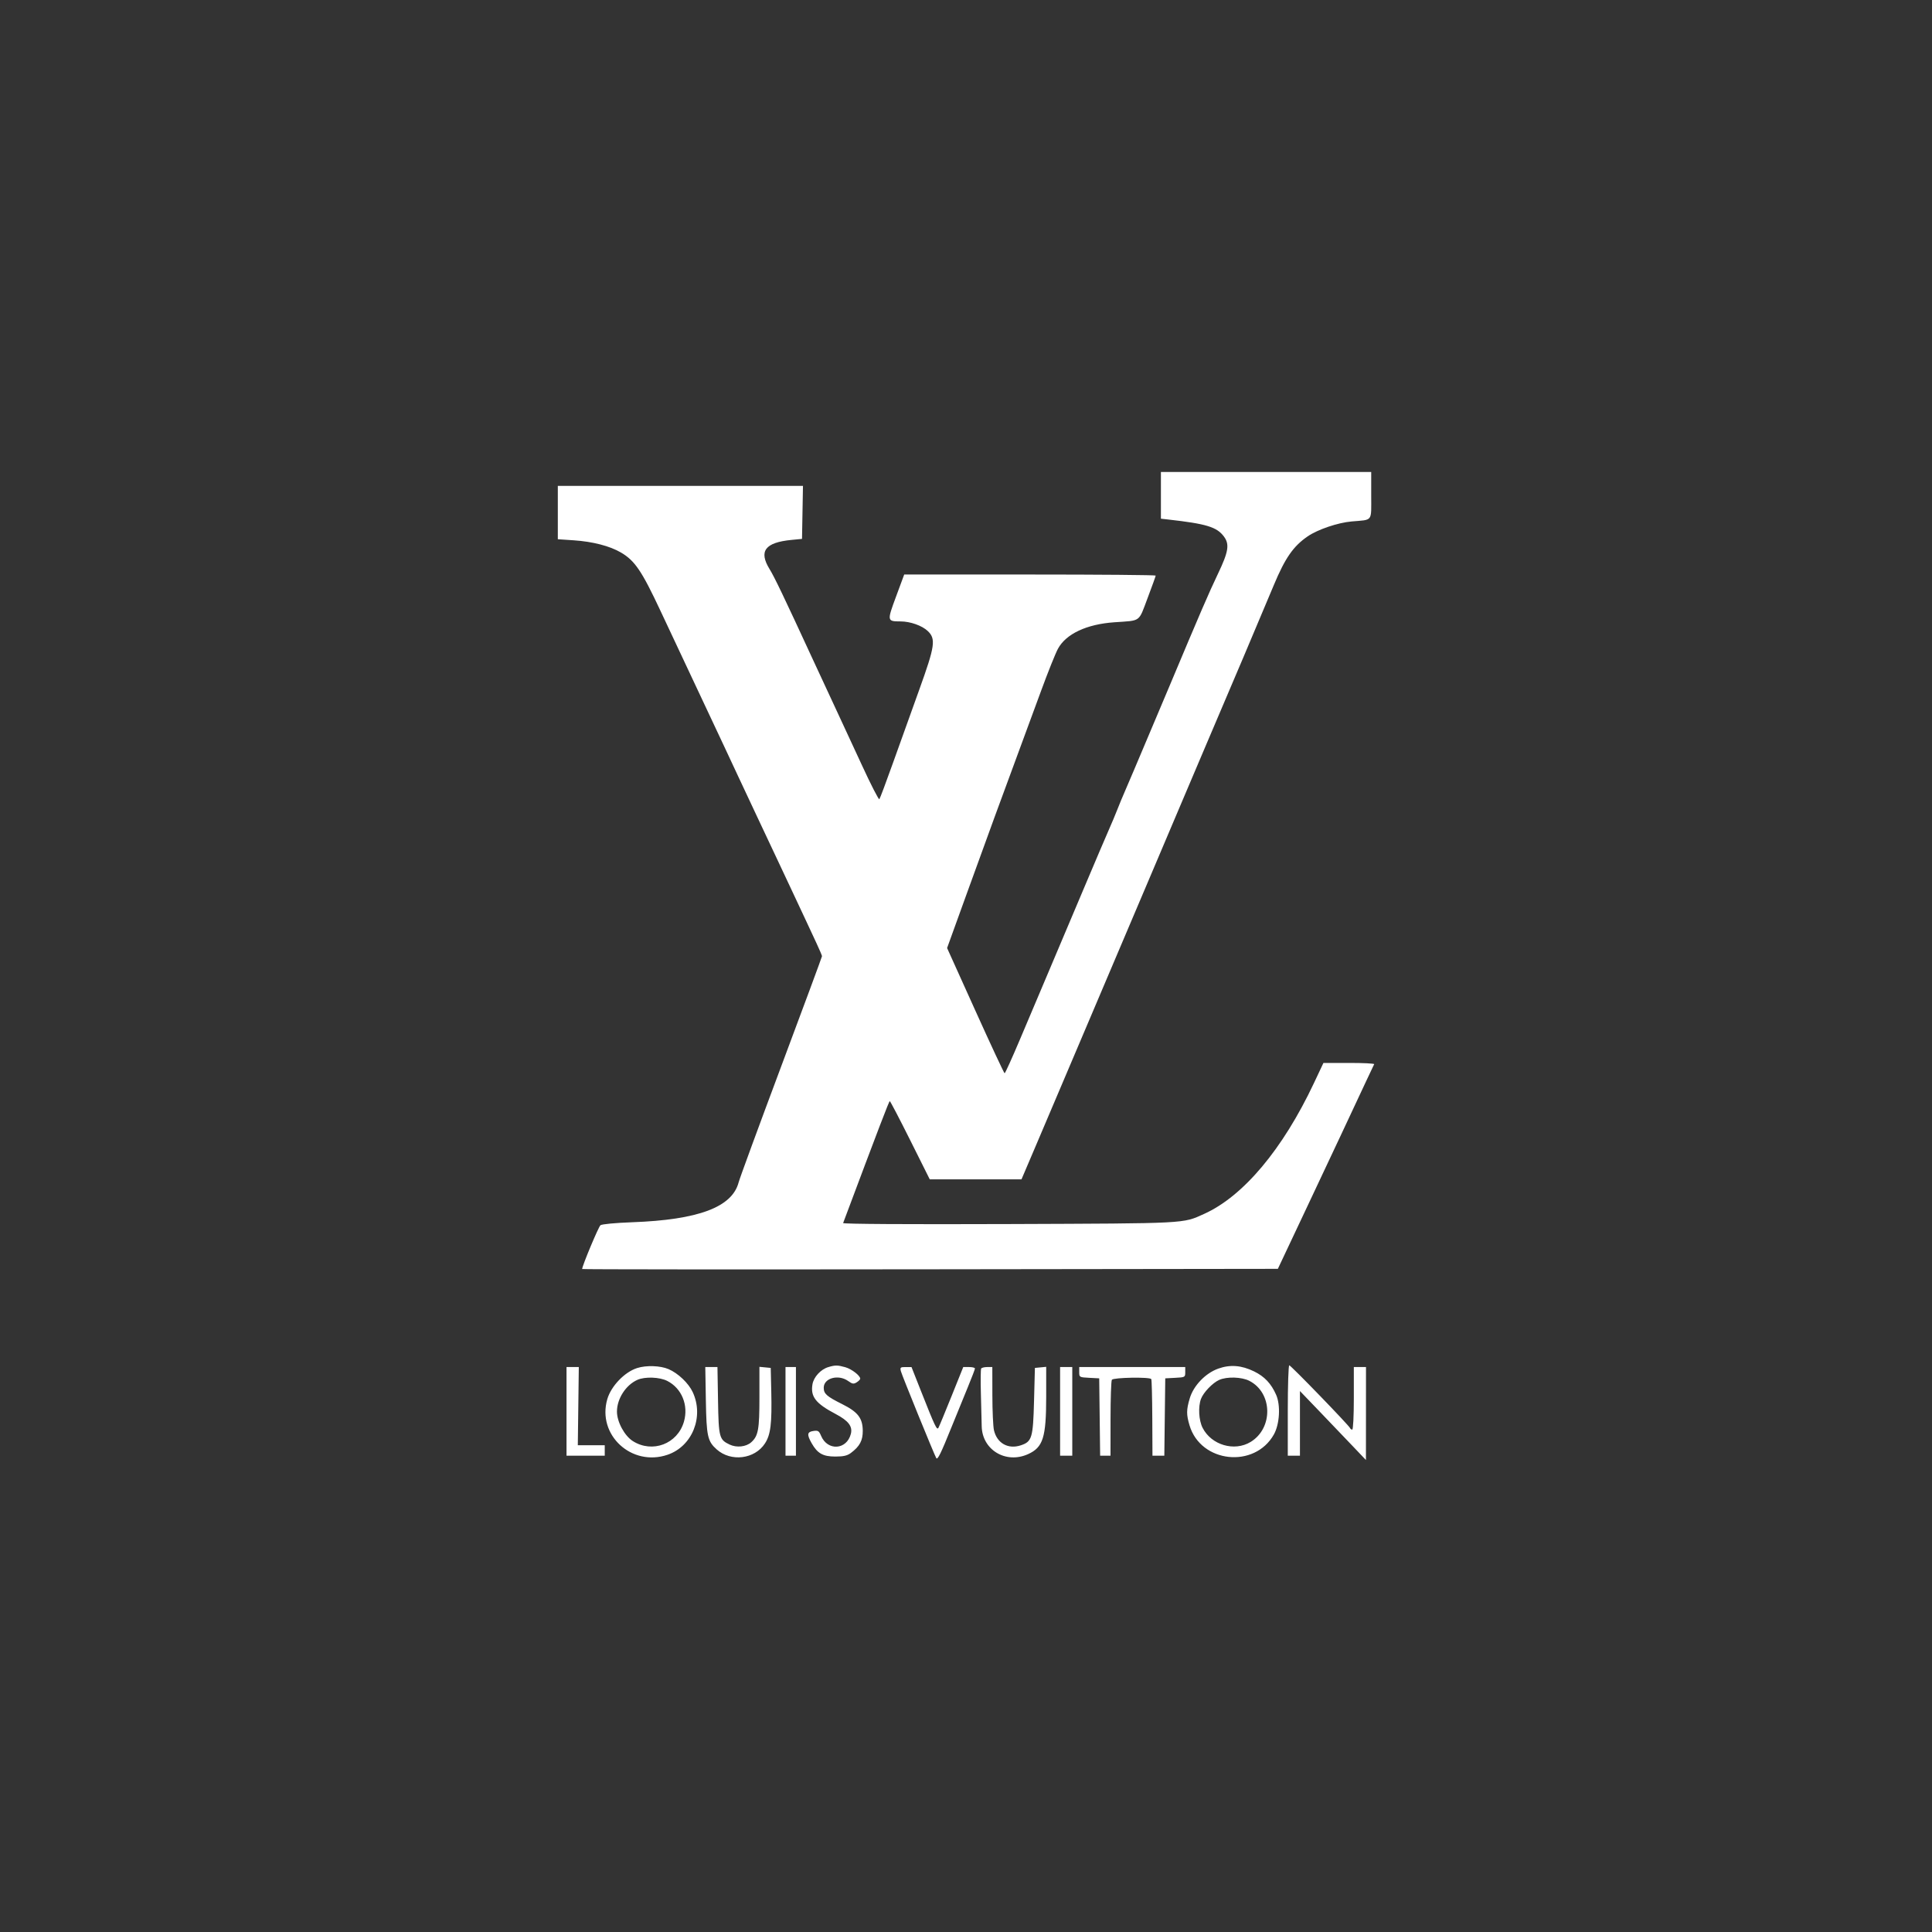 <?xml version="1.0" encoding="UTF-8"?> <svg xmlns="http://www.w3.org/2000/svg" width="250" height="250" viewBox="0 0 250 250" fill="none"><rect x="0" y="0" width="250" height="250" fill="#333333" stroke="none"/> <path fill-rule="evenodd" clip-rule="evenodd" d="M150.221 64.096V67.118L151.177 67.226C156.117 67.783 157.452 68.19 158.372 69.422C159.126 70.432 158.972 71.389 157.588 74.28C156.451 76.653 155.235 79.47 151.348 88.736C150.699 90.282 149.588 92.913 148.878 94.583C148.168 96.253 147.205 98.53 146.739 99.643C146.272 100.756 145.706 102.08 145.481 102.585C145.256 103.09 144.858 104.051 144.597 104.721C144.336 105.392 143.829 106.598 143.472 107.402C143.115 108.206 141.69 111.546 140.307 114.824C138.923 118.101 136.911 122.858 135.837 125.394C134.763 127.929 133.039 132.003 132.005 134.446C130.972 136.889 130.069 138.885 129.997 138.881C129.926 138.878 128.222 135.23 126.211 130.775L122.553 122.675L125.027 115.833C127.675 108.507 129.943 102.305 131.892 97.057C132.558 95.263 133.826 91.822 134.71 89.41C135.593 86.998 136.577 84.542 136.897 83.953C137.944 82.02 140.606 80.771 144.215 80.52C147.691 80.278 147.301 80.562 148.495 77.4C149.073 75.87 149.547 74.555 149.547 74.48C149.547 74.404 142.224 74.342 133.275 74.342H117.004L115.95 77.191C114.771 80.379 114.776 80.405 116.539 80.411C117.796 80.415 119.312 80.952 120.054 81.656C121.121 82.671 120.988 83.595 118.973 89.185C117.969 91.968 116.426 96.27 115.543 98.743C114.66 101.217 113.871 103.321 113.788 103.417C113.706 103.514 112.694 101.541 111.539 99.032C110.384 96.523 108.94 93.408 108.329 92.109C107.718 90.81 106.308 87.774 105.195 85.362C101.465 77.278 100.224 74.686 99.582 73.642C98.152 71.316 98.996 70.196 102.431 69.863L103.78 69.732L103.842 66.302L103.904 62.872H88.043H72.182V66.324V69.776L74.262 69.917C76.71 70.083 78.916 70.655 80.353 71.497C82.149 72.55 83.048 73.877 85.477 79.065C87.918 84.278 91.921 92.796 93.721 96.607C94.335 97.906 95.091 99.525 95.402 100.205C95.713 100.886 96.876 103.365 97.988 105.715C99.099 108.065 100.267 110.545 100.583 111.225C100.9 111.906 101.685 113.575 102.327 114.936C102.97 116.297 103.824 118.118 104.225 118.984C104.627 119.85 105.273 121.237 105.661 122.067C106.049 122.897 106.366 123.645 106.366 123.729C106.366 123.814 103.995 130.219 101.097 137.963C98.199 145.708 95.717 152.47 95.581 152.99C94.742 156.208 90.374 157.845 81.792 158.159C79.622 158.239 77.885 158.402 77.7 158.544C77.45 158.736 75.331 163.805 75.331 164.211C75.331 164.261 95.586 164.276 120.343 164.245L165.354 164.188L168.864 156.75C172.387 149.283 175.175 143.348 176.833 139.787C177.323 138.736 177.765 137.8 177.817 137.707C177.868 137.614 176.411 137.541 174.58 137.544L171.249 137.55L170.024 140.149C165.988 148.712 160.882 154.795 155.809 157.081C153.005 158.346 153.799 158.304 130.577 158.391C117.466 158.439 109.053 158.389 109.1 158.263C113.786 145.763 115.04 142.486 115.137 142.486C115.202 142.486 116.392 144.763 117.782 147.546L120.309 152.606H126.245H132.181L133.979 148.389C134.968 146.07 137.215 140.782 138.973 136.639C144.365 123.927 148.44 114.333 149.1 112.8C149.445 111.996 150.862 108.656 152.249 105.378C153.636 102.1 155.355 98.052 156.07 96.382C159.195 89.077 162.928 80.268 164.839 75.692C166.296 72.203 167.356 70.678 169.212 69.405C170.507 68.516 173.114 67.632 174.898 67.476C177.694 67.231 177.434 67.578 177.434 64.105V61.073H163.828H150.221V64.096ZM82.441 177.026C80.818 177.543 79.075 179.361 78.584 181.048C77.237 185.682 81.729 189.83 86.379 188.246C89.586 187.154 91.123 183.328 89.637 180.138C89.099 178.982 87.74 177.69 86.511 177.165C85.444 176.709 83.631 176.647 82.441 177.026ZM107.177 176.904C106.202 177.196 105.292 178.185 105.133 179.126C104.862 180.728 105.546 181.608 108.12 182.964C109.783 183.84 110.345 184.568 110.103 185.532C109.577 187.627 107.081 187.792 106.243 185.786C105.979 185.156 105.855 185.078 105.255 185.167C104.438 185.286 104.39 185.63 105.032 186.76C105.781 188.077 106.495 188.477 108.093 188.477C109.145 188.477 109.633 188.365 110.103 188.014C111.251 187.156 111.652 186.404 111.641 185.129C111.625 183.504 111.01 182.708 108.988 181.698C106.966 180.687 106.591 180.355 106.591 179.572C106.591 178.321 108.484 177.8 109.751 178.702C110.298 179.092 110.463 179.117 110.854 178.873C111.107 178.715 111.314 178.505 111.314 178.405C111.314 178.003 110.194 177.142 109.375 176.915C108.372 176.636 108.076 176.635 107.177 176.904ZM157.648 177.097C155.987 177.688 154.442 179.297 153.952 180.947C153.51 182.436 153.505 183.035 153.926 184.444C155.377 189.31 162.343 190.059 164.839 185.619C165.589 184.285 165.727 181.824 165.127 180.475C164.485 179.028 163.627 178.12 162.286 177.463C160.654 176.665 159.188 176.549 157.648 177.097ZM166.639 182.518V188.365H167.426H168.213V184.182V180L170.856 182.752C172.309 184.266 174.23 186.274 175.125 187.216L176.752 188.927L176.756 182.911L176.759 176.895H175.972H175.185V180.943C175.185 183.247 175.096 184.991 174.979 184.991C174.865 184.991 174.739 184.903 174.698 184.795C174.567 184.453 167.031 176.67 166.83 176.67C166.725 176.67 166.639 179.302 166.639 182.518ZM73.307 182.63V188.365H75.781H78.254V187.69V187.015L76.511 187.016L74.768 187.016L74.833 181.956L74.897 176.895H74.102H73.307V182.63ZM91.338 181.224C91.416 185.845 91.561 186.499 92.737 187.55C94.585 189.2 97.663 188.818 98.987 186.776C99.725 185.639 99.897 184.21 99.802 180.044L99.732 177.008L99.001 176.937L98.27 176.867V180.824C98.27 184.983 98.117 185.82 97.205 186.632C96.537 187.226 95.319 187.355 94.418 186.928C93.067 186.286 92.993 186.007 92.912 181.224L92.838 176.895H92.051H91.264L91.338 181.224ZM101.644 182.63V188.365H102.318H102.993V182.63V176.895H102.318H101.644V182.63ZM116.573 177.431C116.704 177.953 120.908 188.277 121.153 188.678C121.322 188.954 121.738 188.11 123.124 184.676C123.778 183.056 124.727 180.727 125.235 179.501C125.742 178.274 126.157 177.186 126.157 177.083C126.157 176.98 125.817 176.895 125.401 176.895H124.644L123.13 180.662C122.297 182.734 121.536 184.572 121.439 184.747C121.235 185.115 121 184.622 119.17 179.989L117.949 176.899L117.193 176.897C116.509 176.895 116.451 176.946 116.573 177.431ZM126.963 177.089C126.898 177.196 126.88 178.638 126.925 180.294C126.97 181.95 127.018 183.866 127.032 184.553C127.093 187.621 130.165 189.466 133.039 188.161C134.971 187.284 135.375 186.005 135.377 180.76L135.378 176.867L134.647 176.937L133.916 177.008L133.804 181.281C133.678 186.075 133.536 186.547 132.084 187.026C130.448 187.566 129.009 186.754 128.618 185.069C128.507 184.594 128.415 182.56 128.412 180.55L128.406 176.895H127.745C127.381 176.895 127.03 176.983 126.963 177.089ZM137.177 182.63V188.365H137.964H138.752V182.63V176.895H137.964H137.177V182.63ZM139.651 177.559C139.651 178.209 139.677 178.223 140.944 178.289L142.237 178.357L142.298 183.361L142.358 188.365H143.029H143.699L143.703 183.586C143.705 180.957 143.782 178.688 143.874 178.543C144.064 178.244 148.794 178.161 148.975 178.454C149.034 178.55 149.093 180.819 149.106 183.497L149.128 188.365H149.895H150.663L150.723 183.361L150.784 178.357L152.077 178.289C153.344 178.223 153.37 178.209 153.37 177.559V176.895H146.511H139.651V177.559ZM86.347 178.692C88.222 179.649 89.117 181.846 88.498 183.974C87.664 186.844 84.421 188.075 81.895 186.48C80.805 185.792 79.826 183.969 79.834 182.642C79.843 180.982 80.987 179.214 82.482 178.551C83.461 178.116 85.354 178.186 86.347 178.692ZM161.662 178.679C164.676 180.217 164.776 184.789 161.834 186.584C159.732 187.866 156.755 186.994 155.617 184.762C155.122 183.792 155.024 182.033 155.408 181.014C155.721 180.182 156.909 178.943 157.755 178.564C158.763 178.113 160.662 178.169 161.662 178.679Z" fill="white"></path> </svg> 